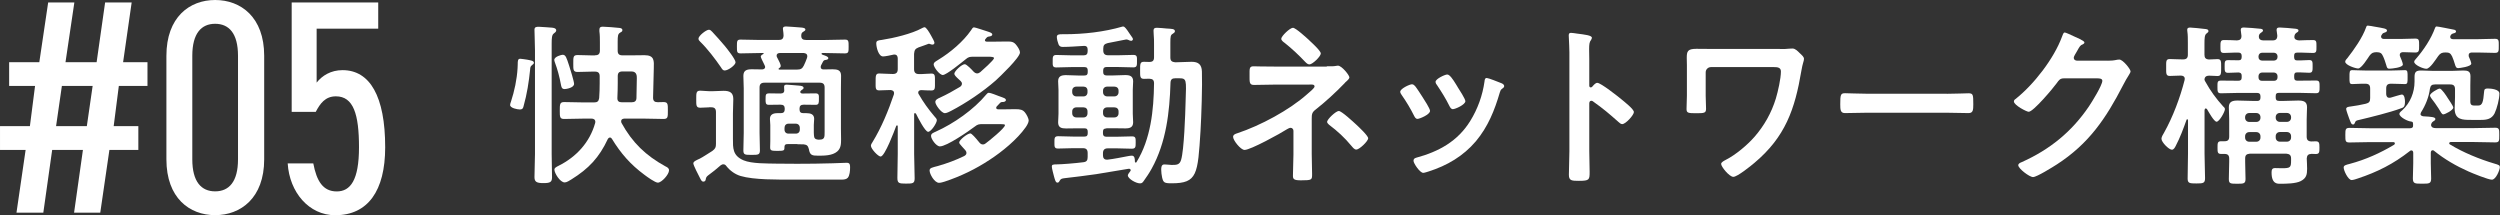 <svg viewBox="0 0 344.64 29.66" xmlns="http://www.w3.org/2000/svg"><rect x="0" y="0" width="344.64" height="29.66" fill="#333333" stroke="none"/><g fill="#fff"><path d="m73.39 8.95c-.26.17-.29.31-.31.65-.17 1.68-.43 3.36-.89 4.99-.07.31-.14.5-.53.5-.34 0-1.34-.19-1.34-.62 0-.12.07-.34.12-.46.48-1.46.82-3.07.91-4.61.02-.19.02-.34.02-.48 0-.58.02-.82.36-.82.14 0 .74.1.91.12.48.1.96.14.96.43 0 .12-.1.22-.22.29zm.36-2.02c0-.67-.07-2.42-.07-2.83 0-.38.26-.41.58-.41.38 0 1.37.1 1.8.12.22.02.62.07.62.38 0 .19-.19.31-.34.43-.26.19-.29.62-.29 1.39v15.22c0 1.08.05 2.14.05 3.22 0 .67-.29.79-1.2.79s-1.22-.17-1.22-.82c0-1.06.07-2.14.07-3.19zm4.1 5.35c-.43 0-.46-.31-.53-.65-.19-1.03-.46-2.06-.84-3.07-.02-.1-.07-.19-.07-.29 0-.48 1.01-.72 1.15-.72.43 0 .53.38.91 1.54.14.43.67 2.14.67 2.47 0 .55-1.1.72-1.3.72zm4.18-4.66c.48 0 .67-.19.67-.67v-1.1c0-.53 0-1.01-.07-1.54v-.22c0-.34.19-.41.48-.41.36 0 1.92.12 2.28.17.19.02.41.07.41.31 0 .19-.14.24-.31.34-.31.19-.34.43-.34 1.3v1.18c0 .46.19.65.67.65h1.22c.6 0 1.22-.02 1.82-.02 1.37 0 1.3.79 1.27 1.78l-.1 4.08c0 .46.22.62.65.62.26 0 .53-.02.79-.02.62 0 .6.31.6 1.18s.02 1.15-.6 1.15c-.91 0-1.82-.05-2.74-.05h-2.64c-.07 0-.46.02-.46.36 0 .1.02.17.05.24 1.49 2.71 3.34 4.49 6.05 5.98.24.12.5.24.5.55 0 .58-1.03 1.7-1.54 1.7-.38 0-1.51-.82-1.85-1.08-1.92-1.42-3.24-2.93-4.49-4.97-.07-.1-.14-.17-.26-.17-.14 0-.24.1-.29.19-1.2 2.57-2.64 4.1-5.04 5.59-.24.14-.62.41-.91.41-.65 0-1.42-1.3-1.42-1.75 0-.26.22-.36.58-.55 2.45-1.22 4.3-3.24 5.04-5.9.02-.05.02-.1.02-.14 0-.34-.24-.46-.53-.46h-1.03c-.91 0-1.82.05-2.74.05-.6 0-.6-.29-.6-1.15s0-1.18.6-1.18c.91 0 1.82.05 2.74.05h1.37c.46 0 .65-.14.72-.6.05-.7.07-1.37.07-2.06v-.94c0-.46-.19-.65-.67-.65h-.31c-.67 0-1.37.05-2.06.05-.62 0-.6-.31-.6-1.15 0-.91-.02-1.18.6-1.18.7 0 1.39.05 2.06.05h.31zm3.7 6.48h1.34c.43 0 .67-.17.67-.62l.05-2.69c0-.29.02-.94-.74-.94h-1.22c-.48 0-.67.19-.67.65v.96c0 .67-.02 1.34-.05 2.02-.02.46.19.62.62.62z"/><path d="m97.73 14.8c-.38 0-.84.05-1.2.05-.58 0-.55-.36-.55-1.15 0-.86-.02-1.2.55-1.2.38 0 .79.07 1.2.07h.58c.48 0 .96-.05 1.44-.05.82 0 1.34.22 1.34 1.13 0 .67-.05 1.32-.05 1.99v3.48c0 1.3-.05 2.33 1.46 2.98 1.13.48 3.29.43 4.56.46.94 0 1.9.02 2.83.02 1.63 0 3.26-.02 4.9-.07.36 0 1.73-.07 1.94-.07.46 0 .46.31.46.67 0 .41-.05 1.08-.31 1.39-.19.22-.53.26-.82.26h-6.77c-2.02 0-5.35.05-7.2-.5-.74-.22-1.44-.72-1.92-1.32-.12-.17-.24-.29-.46-.29-.14 0-.24.07-.36.14-.55.48-1.13.96-1.73 1.39-.24.19-.29.29-.34.6-.02.14-.14.26-.31.26-.22 0-.29-.14-.5-.55-.17-.34-.89-1.7-.89-1.97s.48-.46.89-.65c.36-.17 1.34-.82 1.73-1.06.41-.31.5-.48.5-.98v-4.37c0-.48-.19-.67-.67-.67h-.31zm2.16-5.09c-.26 0-.38-.24-.5-.43-.79-1.15-1.87-2.57-2.86-3.53-.14-.14-.24-.24-.24-.43 0-.38 1.06-1.22 1.44-1.22.19 0 .31.14.46.29.55.58 1.22 1.34 1.75 1.97.31.38 1.46 1.82 1.46 2.23 0 .38-1.01 1.13-1.51 1.13zm10.01 10.15h-1.18c-.38 0-.58.02-.58.46s-.05.48-1.03.48c-.82 0-.94-.07-.94-.5 0-.29.02-.55.02-.84v-2.23c0-.29-.05-.55-.05-.84 0-.62.48-.79 1.03-.79h.46c.38 0 .55-.17.55-.55v-.07c0-.38-.17-.55-.58-.55-.55 0-1.08.02-1.63.02-.46 0-.43-.34-.43-.79 0-.67.02-.79.58-.79.31 0 .77.02 1.46.02.36 0 .58-.14.53-.53 0-.12-.02-.29-.02-.38 0-.26.14-.31.36-.31.26 0 1.44.12 1.75.14.19.02.58.05.58.31 0 .14-.12.19-.29.31-.05.05-.17.14-.17.24 0 .17.17.22.31.22h.17c.55 0 1.1-.02 1.63-.02s.46.34.46.79.02.79-.43.79c-.55 0-1.1-.02-1.66-.02-.41 0-.58.17-.58.55v.07c0 .41.17.55.55.55h.41c.55 0 1.06.14 1.06.79 0 .29-.05.48-.05.84v1.06c0 .12 0 .24.02.36.02.38.14.55.55.6h.22c.72 0 .7-.38.7-1.08v-6.1c0-.46-.19-.67-.67-.67h-7.63c-.48 0-.67.22-.67.67v6.24c0 .82.05 1.61.05 2.42 0 .62-.26.62-1.15.62s-1.13 0-1.13-.62c0-.82.05-1.61.05-2.42v-6.1c0-.58-.05-1.18-.05-1.75 0-.79.5-.91 1.18-.91.48 0 .94.02 1.39.02.22 0 .43-.1.43-.34 0-.12-.14-.36-.19-.48-.17-.34-.41-.82-.41-.94 0-.19.24-.31.38-.38t.02-.05s-.02-.07-.07-.07h-.43c-.89 0-1.78.05-2.66.05-.53 0-.53-.19-.53-.96 0-.72 0-.94.5-.94.91 0 1.8.05 2.69.05h2.57c.46 0 .65-.17.67-.62-.02-.24-.02-.5-.07-.74 0-.07-.02-.14-.02-.19 0-.29.24-.31.46-.31.38 0 1.56.12 1.99.14.24.02.65.05.65.29 0 .14-.17.22-.31.31-.24.14-.24.29-.26.5-.02.46.22.62.65.62h2.69c.89 0 1.78-.05 2.69-.05.5 0 .5.22.5.96s0 .94-.53.94c-.89 0-1.78-.05-2.66-.05h-.43s-.12.02-.12.1c0 .1.17.14.24.17.29.1.7.22.7.43s-.26.24-.43.26c-.14.02-.24.1-.31.24-.1.17-.17.34-.26.5-.02.07-.05.14-.05.22 0 .24.17.34.38.34.41 0 .82-.02 1.25-.02.67 0 1.18.1 1.18.89 0 .6-.02 1.18-.02 1.75v5.54c0 .48.02.98.02 1.49 0 .62-.02 1.22-.53 1.66-.67.58-1.8.58-2.64.58s-1.13-.07-1.27-.91c-.12-.43-.24-.6-.7-.65-.29-.02-.6-.02-.89-.02zm-2.57-10.37c0 .07.02.1.1.1h2.47c.46 0 .7-.12.91-.55.17-.34.31-.7.43-1.03.02-.1.05-.14.05-.24 0-.34-.22-.43-.48-.46h-3.34c-.22.02-.41.1-.41.36 0 .14.07.26.14.38.17.31.43.84.43 1.03 0 .17-.14.26-.26.34-.02.02-.05.05-.05.07zm.82 8.38c0 .34.22.55.55.55h1.01c.34 0 .55-.22.55-.55v-.24c0-.34-.22-.58-.55-.58h-1.01c-.34 0-.55.24-.55.58z"/><path d="m126.16 15.57c-.1 0-.12.1-.14.17v5.47c0 1.13.07 2.23.07 3.36 0 .72-.24.74-1.2.74s-1.18-.05-1.18-.79c0-1.1.05-2.21.05-3.31v-3.79c0-.12-.07-.14-.1-.14-.05 0-.07.02-.12.1-.22.6-1.56 4.2-2.14 4.2-.34 0-1.34-1.06-1.34-1.49 0-.17.14-.38.22-.5 1.25-2.04 2.18-4.32 2.95-6.58 0-.05.02-.12.02-.17 0-.31-.24-.41-.5-.43-.53 0-1.03.05-1.56.05s-.48-.34-.48-1.15-.02-1.18.48-1.18 1.18.07 1.85.07h.05c.48 0 .67-.22.67-.67v-1.46c0-.31-.12-.55-.46-.55-.05 0-.12 0-.17.02-.26.07-1.13.24-1.39.24-.65 0-.94-1.3-.94-1.8 0-.38.22-.41.77-.48 1.58-.24 4.13-.84 5.52-1.61.1-.05.26-.14.36-.14.24 0 .65.7.89 1.13.17.31.48.84.48 1.01s-.12.26-.29.26c-.14 0-.24-.05-.36-.1-.05-.02-.1-.02-.14-.02-.02 0-.31.1-.6.22-.34.12-.7.26-.82.29-.46.19-.55.38-.6.89v2.11c0 .46.22.67.67.67.6.02 1.2-.07 1.73-.07s.48.36.48 1.18.05 1.15-.48 1.15c-.26 0-1.08-.02-1.42-.05-.22.02-.41.1-.41.34 0 .1.02.14.07.22.65 1.13 1.32 2.06 2.16 3.05.17.19.34.36.34.53 0 .41-.79 1.61-1.2 1.61-.43 0-1.46-2.06-1.66-2.47-.05-.05-.07-.1-.14-.1zm12.39 1.68c0-.12-.29-.14-.62-.14h-2.45c-.53 0-.7.02-1.13.36-.82.62-3.84 2.71-4.78 2.71-.5 0-1.22-1.01-1.22-1.44 0-.34.31-.43.67-.6 2.45-1.1 5.21-3.02 6.94-5.11.12-.12.19-.24.36-.24.24 0 1.13.36 1.39.46.67.24.96.31.96.55 0 .19-.26.26-.41.26-.24 0-.31.02-.5.24-.1.1-.19.19-.36.38-.02.05-.07.1-.07.17 0 .17.14.22.29.22h.86c.62 0 1.1-.02 1.46-.02.72 0 1.03.07 1.34.43.22.26.53.82.53 1.15 0 .26-.26.7-.41.91-1.18 1.68-3.26 3.38-4.97 4.49-1.92 1.27-4.01 2.28-6.19 3-.22.07-.55.17-.79.17-.62 0-1.3-1.2-1.3-1.7 0-.36.36-.41 1.15-.62 1.2-.34 2.5-.82 3.62-1.37.17-.1.31-.22.31-.41 0-.17-.05-.26-.14-.38-.19-.22-.36-.41-.48-.53-.26-.29-.38-.43-.38-.55 0-.34 1.13-1.25 1.54-1.25.19 0 .77.67 1.08 1.06.05.07.12.12.14.17.17.19.29.29.5.29.17 0 .26-.05.38-.14.41-.29 2.66-2.11 2.66-2.5zm-8.57-6.91c-.46 0-1.27-1.08-1.27-1.46 0-.24.19-.36.5-.55.05-.02.12-.07.19-.12 1.61-.98 3.38-2.47 4.46-4.03.14-.22.24-.41.41-.41s1.51.46 1.75.53c.41.14.77.22.77.46s-.38.26-.53.29c-.19.02-.31.22-.43.36-.02.05-.05.07-.05.14 0 .14.1.17.22.19h1.2c.53 0 1.06-.02 1.61-.02.62 0 .96.02 1.34.55.19.24.46.67.46.96 0 .7-2.74 3.31-3.34 3.86-1.78 1.56-4.06 3.1-6.17 4.2-.19.1-.6.31-.84.31-.48 0-1.32-1.15-1.32-1.54 0-.31.36-.48.6-.58 1.08-.5 1.8-.91 2.81-1.51.14-.1.26-.24.26-.43 0-.14-.07-.26-.17-.36s-.17-.17-.26-.24c-.38-.34-.62-.6-.62-.77 0-.36 1.03-1.32 1.44-1.32.26 0 1.01.79 1.2 1.01.14.14.31.26.5.26.17 0 .29-.07.43-.17.29-.26 1.9-1.66 1.9-1.94 0-.17-.36-.19-.84-.19h-1.97c-.53 0-.72.02-1.13.38-.48.38-2.62 2.14-3.12 2.14z"/><path d="m152.51 17.71c-.31 0-.46.12-.46.46v.22c0 .31.14.46.46.46h1.46c.7 0 1.39-.05 2.09-.05.53 0 .5.29.5.86s0 .84-.53.84c-.7 0-1.39-.05-2.06-.05h-1.25c-.46 0-.67.22-.67.67v.29c0 .34.14.6.53.6h.1c.89-.1 2.04-.34 2.9-.5.1-.02.31-.05.46-.05.41 0 .41.53.41.82.02.1.07.14.12.14s.07-.02.1-.07c1.97-3.17 2.38-7.2 2.42-10.85 0-.46-.17-.62-.65-.65-.24 0-.5.02-.74.02-.55 0-.53-.34-.53-1.15 0-.89-.02-1.2.53-1.2.14 0 .6.02.74.02.48 0 .65-.19.65-.65v-1.68c0-.6 0-.98-.05-1.54 0-.1-.02-.31-.02-.46 0-.31.19-.38.46-.38.29 0 1.03.07 1.34.1.65.05 1.15.02 1.15.38 0 .17-.17.24-.29.34-.31.17-.34.38-.34 1.25v2.02c0 .46.19.62.67.67.74 0 1.51-.07 2.26-.07.94 0 1.39.38 1.42 1.34.07 1.97-.07 6.14-.19 8.16-.38 6.02-.43 7.25-3.98 7.25-1.03 0-1.15-.1-1.32-.82-.07-.34-.12-.72-.12-1.06 0-.31.02-.72.43-.72.1 0 .26.02.36.02.17.02.48.05.65.05.7 0 1.1-.02 1.3-.7.41-1.32.58-6.36.62-7.99.1-3.12.19-3.26-.98-3.26h-.43c-.46 0-.65.17-.67.62-.12 4.06-.6 8.23-2.59 11.83-.34.62-.72 1.18-1.13 1.75-.14.19-.24.29-.48.29-.58 0-1.68-.65-1.68-1.1 0-.17.24-.43.34-.58.05-.05.05-.07.05-.14 0-.12-.1-.22-.29-.19-1.49.26-2.98.5-4.46.74-1.44.22-2.93.38-4.32.55-.43.05-.58.1-.72.36-.07.14-.14.26-.31.26-.26 0-.34-.43-.46-.82-.07-.29-.31-1.13-.31-1.39s.1-.31.74-.31c.55 0 2.4-.14 3.58-.29.48-.05.62-.26.62-.72v-.55c0-.46-.19-.67-.65-.67h-1.34c-.7 0-1.39.05-2.09.05-.53 0-.5-.29-.5-.84s-.02-.86.5-.86c.7 0 1.39.05 2.09.05h1.54c.34 0 .46-.14.46-.46v-.22c0-.31-.12-.46-.46-.46h-.91c-.55 0-1.08.02-1.63.02-.62 0-1.08-.12-1.08-.84 0-.38.05-.77.05-1.18v-3.29c0-.41-.05-.79-.05-1.2 0-.7.46-.84 1.08-.84.53 0 1.08.05 1.63.05h.91c.34 0 .46-.14.46-.46v-.24c0-.31-.12-.46-.46-.46h-1.78c-.7 0-1.39.05-2.09.05-.55 0-.5-.31-.5-.86s-.02-.86.5-.86c.7 0 1.39.05 2.09.05h1.68c.38 0 .55-.17.55-.58v-.19c0-.36-.14-.55-.53-.53-.86.05-2.04.14-2.9.14-.26 0-.46-.07-.58-.34-.1-.24-.24-.74-.24-1.03 0-.36.31-.38.74-.38h.31c2.62 0 5.47-.31 8.02-1.06h.1c.17 0 .41.29.86.98.38.55.46.62.46.77s-.17.22-.24.22c-.12 0-.29-.07-.38-.12-.1-.05-.22-.07-.31-.07-.12 0-2.21.46-2.54.5-.46.12-.62.29-.62.77v.24c0 .46.22.67.67.67h1.39c.7 0 1.39-.05 2.09-.05.55 0 .5.31.5.86s.02.86-.5.86c-.7 0-1.39-.05-2.09-.05h-1.61c-.31 0-.46.14-.46.46v.24c0 .31.14.46.46.46h.96c.55 0 1.08-.05 1.63-.05.62 0 1.08.14 1.08.86 0 .38-.05.77-.05 1.18v3.29c0 .41.05.79.05 1.18 0 .7-.46.84-1.06.84-.55 0-1.1-.02-1.66-.02h-.96zm-3.14-4.42c.34 0 .55-.24.55-.58v-.22c0-.34-.22-.55-.55-.55h-.98c-.34 0-.58.22-.58.55v.22c0 .34.24.58.58.58zm.55 2.06c0-.34-.22-.55-.55-.55h-.98c-.34 0-.58.22-.58.55v.26c0 .36.24.58.58.58h.98c.34 0 .55-.22.55-.58zm2.14-2.64c0 .34.24.58.58.58h.98c.34 0 .58-.24.58-.58v-.22c0-.34-.24-.55-.58-.55h-.98c-.34 0-.58.22-.58.55zm.58 2.09c-.34 0-.58.22-.58.55v.26c0 .36.24.58.58.58h.98c.34 0 .58-.22.58-.58v-.26c0-.34-.24-.55-.58-.55z"/><path d="m182.9 9.14c.46 0 .96.02 1.37-.07.05 0 .12-.02.17-.02.53 0 1.58 1.32 1.58 1.61 0 .22-.29.43-.43.58-.07.05-.17.14-.22.22-1.2 1.25-2.66 2.59-4.01 3.65-.5.38-.53.65-.53 1.27v4.85c0 .91.05 1.82.05 2.74 0 .82.02.89-1.54.89-.96 0-1.1-.17-1.1-.62 0-.98.07-1.97.07-2.95v-3.26c0-.22-.17-.41-.38-.41-.19 0-.36.12-.5.19-.89.58-5.04 2.86-5.86 2.86-.53 0-1.58-1.32-1.58-1.8 0-.31.34-.43.58-.5 3.19-1.06 7.18-3.19 9.67-5.42.24-.22.98-.79.98-1.03 0-.34-.46-.26-.77-.26h-4.49c-1.03 0-2.06.05-3.1.05-.65 0-.6-.41-.6-1.37 0-.86-.05-1.2.55-1.2.31 0 .62.02.94.02.72.02 1.46.02 2.21.02h6.94zm-2.38-3.55c.31.29 1.56 1.42 1.56 1.78 0 .41-1.15 1.51-1.56 1.51-.24 0-.41-.17-.58-.34-.89-.94-1.82-1.82-2.83-2.62-.19-.14-.48-.34-.48-.58 0-.36 1.2-1.51 1.61-1.51.38 0 1.92 1.42 2.28 1.75zm6.43 11.57c.31.29 1.66 1.54 1.66 1.9 0 .41-1.22 1.56-1.63 1.56-.29 0-.5-.31-.67-.5-.98-1.18-1.9-2.02-3.1-2.93-.1-.1-.26-.24-.26-.38 0-.38 1.22-1.51 1.61-1.51s2.04 1.54 2.4 1.87z"/><path d="m195.05 11.83c.26.31.82 1.18 1.06 1.56.22.34 1.03 1.58 1.03 1.9 0 .5-1.44 1.1-1.73 1.1-.24 0-.36-.22-.46-.41-.5-1.01-1.08-1.97-1.73-2.9-.07-.12-.19-.26-.19-.43 0-.43 1.3-1.03 1.61-1.03.19 0 .29.1.41.22zm11.88-.38c.19.07.43.19.43.43 0 .17-.17.26-.29.36-.19.14-.22.22-.31.5-.72 2.47-1.63 4.73-3.29 6.72-1.75 2.06-3.96 3.36-6.53 4.18-.17.05-.58.19-.74.19-.46 0-1.34-1.32-1.34-1.66 0-.26.14-.36.38-.43 3.1-.84 5.71-2.26 7.44-5.06 1.03-1.66 1.7-3.53 1.97-5.45.02-.22.05-.48.31-.48.22 0 1.68.58 1.97.7zm-6 .53c.22.34 1.08 1.66 1.08 1.97 0 .48-1.39 1.1-1.73 1.1-.24 0-.38-.26-.48-.46-.5-1.01-1.06-1.9-1.68-2.83-.1-.12-.22-.29-.22-.48 0-.41 1.3-1.01 1.61-1.01.34 0 .79.67 1.2 1.34l.22.36z"/><path d="m220.2 11.42c.48 0 2.88 1.9 3.36 2.3.34.29 1.68 1.32 1.68 1.73s-1.13 1.66-1.61 1.66c-.19 0-.38-.17-.53-.31-1.3-1.15-2.06-1.8-3.48-2.81-.07-.05-.14-.1-.24-.1-.22 0-.29.19-.29.38v6.55c0 .96.05 1.9.05 2.86 0 1.1-.02 1.25-1.49 1.25-.96 0-1.37-.02-1.37-.82 0-1.08.07-2.16.07-3.24v-13.68c0-.62-.05-1.27-.07-1.87 0-.12-.02-.34-.02-.43 0-.24.07-.36.31-.36.14 0 .65.07.82.1 1.08.14 2.06.24 2.06.58 0 .1-.07.24-.12.31-.22.26-.26.62-.26 1.27 0 .36.02.82.02 1.42v3.6c0 .19.12.24.19.24.1 0 .14-.02.22-.1.17-.19.43-.53.7-.53z"/><path d="m245.35 6.76c.48 0 .98 0 1.3-.05.14 0 .31-.02.46-.02.38 0 .72.36.98.62.36.34.6.53.6.82s-.19.58-.36 1.63c-.89 5.3-2.21 9.12-6.48 12.7-.48.41-2.35 1.92-2.9 1.92s-1.68-1.39-1.68-1.78c0-.26.46-.46.67-.58 1.37-.7 2.93-2.02 3.94-3.17 1.34-1.54 2.33-3.31 2.93-5.26.29-.96.7-2.76.7-3.74 0-.55-.48-.6-.94-.6h-8.71c-.38 0-.72.31-.72.72v3.24c0 .58.05 1.18.05 1.78s-.24.62-1.42.62c-1.06 0-1.27-.05-1.27-.58 0-.62.05-1.22.05-1.85v-4.2c0-.34-.02-.65-.02-.98 0-.91.1-1.27 1.32-1.27.89 0 1.75.02 2.62.02h8.91z"/><path d="m268.38 12.93c1.1 0 2.66-.07 2.98-.07.65 0 .67.19.67 1.51 0 .77-.02 1.22-.65 1.22-1.01 0-2.02-.05-3-.05h-11.04c-.98 0-1.99.05-3 .05-.62 0-.65-.46-.65-1.2 0-1.34.05-1.54.67-1.54.31 0 1.97.07 2.98.07h11.04z"/><path d="m290.57 8.37c.43 0 .79-.02 1.34-.14.07 0 .17-.02.26-.02.48 0 1.54 1.32 1.54 1.63 0 .12-.1.29-.29.6-.19.29-.43.7-.74 1.3-2.35 4.56-4.7 8.06-9.12 10.92-.53.34-2.78 1.75-3.29 1.75s-2.04-1.18-2.04-1.63c0-.24.29-.36.48-.43 3.86-1.73 6.89-4.18 9.26-7.68.41-.6 1.85-2.93 1.85-3.53 0-.31-.38-.34-.72-.34h-4.56c-.55 0-.7.24-1.01.67-.46.65-3.22 3.94-3.86 3.94-.29 0-2.04-.91-2.04-1.42 0-.17.1-.26.22-.34 2.52-1.99 5.3-5.57 6.41-8.59.1-.24.17-.58.38-.58.12 0 .77.29 1.27.53.22.12 1.44.58 1.44.84 0 .12-.12.22-.22.26-.34.12-.41.24-.82.98-.1.19-.43.67-.43.86 0 .26.17.38.41.41h4.27z"/><path d="m306.53 14.71c.1.1.19.19.19.34 0 .36-.77 1.73-1.15 1.73-.36 0-1.13-1.42-1.32-1.73-.05-.05-.1-.1-.17-.1-.12 0-.14.1-.17.22v6.02c0 1.13.07 2.26.07 3.36 0 .7-.24.74-1.18.74s-1.22-.02-1.22-.67c0-1.15.05-2.28.05-3.43v-4.63s-.02-.12-.1-.12c-.05 0-.07.02-.1.07-.43 1.22-.89 2.45-1.49 3.6-.1.19-.26.53-.53.53-.41 0-1.44-1.03-1.44-1.51 0-.26.22-.6.36-.84 1.22-2.18 2.21-4.82 2.83-7.25 0-.05.02-.12.02-.19 0-.31-.26-.43-.55-.43-.48 0-1.1.05-1.51.05-.55 0-.5-.36-.5-1.18s-.05-1.15.5-1.15c.46 0 1.08.05 1.75.05h.07c.48 0 .67-.19.67-.65v-1.58c0-.58 0-1.18-.07-1.63-.02-.07-.02-.14-.02-.22 0-.26.17-.31.41-.31.29 0 1.63.14 1.99.19.19.02.53.02.53.31 0 .14-.12.19-.29.34-.24.19-.26.65-.26 1.42v1.49c0 .43.17.62.62.65.38 0 .77-.05 1.18-.05.53 0 .5.34.5 1.15s.02 1.18-.5 1.18c-.34 0-.82-.05-1.18-.05-.36.02-.58.14-.62.53.02.12.05.17.1.26.74 1.34 1.51 2.38 2.52 3.5zm4.63-.79c.31 0 .46-.14.46-.46v-.19c0-.31-.14-.46-.46-.46h-2.64c-.79 0-1.56.05-2.35.05-.48 0-.48-.26-.48-.89s-.02-.86.48-.86c.79 0 1.61.02 2.4.02.31 0 .46-.12.46-.46v-.22c0-.31-.12-.43-.43-.46-.1 0-1.32.05-1.44.05-.48 0-.48-.26-.48-.89s0-.86.48-.86.96.02 1.44.02c.31 0 .43-.14.43-.46v-.14c0-.31-.14-.46-.46-.46-.67-.02-1.32.05-1.99.05-.5 0-.48-.29-.48-.89s0-.89.48-.89 1.32.02 1.8.05c.43-.02.62-.19.62-.62-.02-.19-.1-.74-.1-.82 0-.29.19-.34.43-.34.29 0 1.92.12 2.23.17.14 0 .41.05.41.24 0 .14-.17.24-.31.34-.17.12-.22.22-.26.41v.12c0 .38.31.5.62.5h1.27c.46 0 .65-.19.65-.67-.02-.17-.1-.7-.1-.77 0-.29.19-.34.43-.34.29 0 1.87.12 2.18.17.14.02.41.05.41.24 0 .17-.14.24-.31.34-.14.12-.22.24-.24.41 0 .02-.02.12-.02.14 0 .36.34.46.65.48.62-.02 1.27-.05 1.92-.05.5 0 .48.26.48.89s.02.89-.48.89c-.72 0-1.44-.07-2.14-.05-.34 0-.46.12-.46.46v.14c0 .31.1.48.41.48.58.02 1.13-.05 1.68-.05.48 0 .46.29.46.86s.02.89-.46.89c-.58 0-1.13-.07-1.7-.05-.29 0-.38.17-.38.46v.22c0 .34.12.46.43.46h.24c.77 0 1.54-.02 2.33-.02.5 0 .5.24.5.86s0 .89-.5.89c-.79 0-1.56-.05-2.33-.05h-2.76c-.34 0-.46.12-.46.46v.19c0 .31.12.46.46.46h.7c.65 0 1.3-.05 1.94-.05.7 0 1.22.12 1.22.91 0 .48-.05 1.08-.05 1.73v2.33c0 .46.19.65.65.67.19-.02.38-.02.58-.02.5 0 .53.24.53.86s0 .89-.5.89c-.22 0-.41 0-.6-.02-.43.02-.62.19-.65.62.02.48.05.96.05 1.44 0 .79-.1 1.3-.89 1.7-.67.34-1.97.36-2.74.36-.38 0-1.27.12-1.27-1.54 0-.38.07-.62.48-.62.29 0 .62.02.94.02 1.18 0 1.27-.1 1.27-1.08v-.26c0-.48-.22-.62-.67-.67h-4.99c-.48.05-.67.19-.67.67v.48c0 .79.05 1.56.05 2.33 0 .65-.24.67-1.15.67-.96 0-1.15-.02-1.15-.67 0-.79.05-1.56.05-2.33v-.46c0-.46-.19-.65-.65-.65h-.46c-.5 0-.5-.24-.5-.89 0-.6 0-.86.5-.86h.46c.46 0 .65-.17.65-.65v-2.3c0-.62-.05-1.18-.05-1.75 0-.79.55-.91 1.22-.91s1.32.05 1.97.05h.72zm-1.08 1.66c-.34 0-.58.24-.58.58v.07c0 .34.24.58.58.58h.96c.34 0 .58-.24.58-.58v-.07c0-.34-.24-.58-.58-.58zm-.58 3.38c0 .34.24.58.58.58h.96c.34 0 .58-.24.58-.58v-.17c0-.34-.24-.58-.58-.58h-.96c-.34 0-.58.24-.58.58zm1.85-11.09c0 .29.19.46.46.48h1.7c.26-.02.46-.19.46-.48v-.14c-.02-.26-.19-.43-.46-.46h-1.7c-.26.02-.43.19-.46.46zm0 2.81c0 .29.19.46.46.46h1.7c.26 0 .46-.17.46-.46v-.22c-.02-.26-.19-.43-.46-.46h-1.7c-.26.02-.43.19-.46.46zm4.49 5.47c0-.34-.24-.58-.58-.58h-.96c-.34 0-.58.24-.58.58v.07c0 .34.24.58.58.58h.96c.34 0 .58-.24.58-.58zm-.58 3.38c.34 0 .58-.24.58-.58v-.17c0-.34-.24-.58-.58-.58h-.96c-.34 0-.58.24-.58.58v.17c0 .34.24.58.58.58z"/><path d="m333.67 15.69c0 .22.17.29.36.34 1.18.07 1.7.1 1.7.38 0 .17-.14.22-.31.34-.19.12-.24.26-.29.48.05.36.34.43.65.43h5.33c.96 0 1.92-.05 2.88-.05.55 0 .55.24.55 1.01 0 .82 0 1.01-.58 1.01-.96 0-1.9-.05-2.86-.05h-3.24c-.1 0-.22.05-.22.17 0 .1.05.14.12.17 1.75 1.08 4.1 2.04 6.07 2.62.67.19.79.26.79.5 0 .36-.53 1.73-1.1 1.73-.5 0-2.69-.89-3.26-1.15-1.63-.72-3.29-1.68-4.68-2.81-.05-.05-.12-.1-.22-.1-.19 0-.26.17-.26.36v1.44c0 .7.05 1.39.05 2.09 0 .74-.31.72-1.25.72s-1.27.02-1.27-.72c0-.7.05-1.39.05-2.09v-1.44c0-.17-.07-.34-.26-.34-.1 0-.17.05-.22.1-2.23 1.75-4.46 2.88-7.15 3.77-.19.07-.65.22-.86.22-.48 0-1.1-1.3-1.1-1.73 0-.29.29-.36.84-.5 2.18-.58 4.2-1.49 6.12-2.64.05-.05.1-.1.1-.19 0-.12-.12-.17-.22-.17h-3.17c-.96 0-1.9.05-2.86.05-.58 0-.58-.19-.58-1.03 0-.77.02-.98.58-.98.94 0 1.9.05 2.86.05h5.47c.29 0 .46-.12.43-.43 0-.1 0-.22-.02-.31-.02-.14-.14-.17-.26-.19-.41 0-1.61-.6-1.61-1.06 0-.17.29-.41.41-.5 1.1-1.01 1.68-2.47 1.68-3.94v-.67c0-.74.29-.86.96-.86.5 0 1.03.05 1.54.05h2.69c.53 0 1.03-.05 1.54-.05.6 0 .98.1.98.79 0 .41-.02.82-.02 1.25v1.97c0 .46-.05.82.53.82h.55c.58 0 .7-.48.82-1.92.02-.34.14-.43.5-.43.43 0 1.61.1 1.61.7 0 .74-.34 2.06-.67 2.74-.41.77-1.06.89-1.87.89h-1.3c-1.27 0-2.33 0-2.33-1.58 0-.53.05-1.03.05-1.54v-1.1c0-.48-.19-.67-.67-.67h-2.09c-.46 0-.62.17-.7.6-.14 1.13-.62 2.3-1.22 3.24-.05.1-.07.17-.07.26zm-5.42-10.63c0 .22.17.29.36.31h2.33c.7 0 1.39-.05 2.02-.05.53 0 .53.22.53.96 0 .7 0 .96-.53.96s-1.13-.05-1.71-.05c-.24.02-.43.1-.43.38 0 .07.02.14.05.22.1.19.38.91.38 1.1 0 .43-1.56.58-1.87.58s-.34-.22-.41-.46c-.14-.43-.26-.86-.46-1.27-.19-.43-.38-.53-.89-.55-.5.02-.67.1-.98.5-.26.38-1.1 1.75-1.56 1.75-.34 0-1.78-.46-1.78-.94 0-.17.19-.38.29-.48.94-1.2 2.09-2.83 2.59-4.25.05-.14.07-.24.24-.24.19 0 .7.1.91.14 1.25.22 1.73.26 1.73.55 0 .19-.29.26-.43.31-.17.05-.24.17-.34.34-.02.05-.05.1-.05.17zm.7 7.92c.02.26.12.5.43.5.07 0 .12 0 .19-.02.22-.07 1.42-.43 1.54-.43.38 0 .43.7.43.98 0 .79-.24.82-.65.96-1.44.53-4.06 1.18-5.59 1.54-.55.12-.55.14-.67.43-.05.12-.1.22-.24.22-.26 0-.31-.24-.55-.84-.07-.22-.41-1.1-.41-1.3 0-.29.41-.31.62-.34.58-.07 1.51-.24 2.09-.38.48-.12.6-.31.6-.79v-1.3c0-.48-.19-.67-.67-.67-.6-.02-1.3.05-1.8.05-.41 0-.38-.26-.38-.96s-.02-.96.38-.96c.38 0 1.15.05 1.82.05h3.6c.67 0 1.44-.05 1.85-.05.38 0 .36.26.36.96s.02.96-.36.96c-.53 0-1.2-.05-1.85-.05h-.07c-.48 0-.67.19-.67.67zm8.83-7.87c0 .22.17.26.36.29h3.5c.77 0 1.54-.05 2.3-.05.55 0 .53.24.53.96s.02.98-.53.98c-.67 0-1.51-.05-2.3-.05h-.86c-.1 0-.46 0-.46.38 0 .07 0 .12.02.19.1.19.34.77.34.96 0 .43-1.66.62-1.8.62-.29 0-.36-.19-.5-.67-.07-.24-.17-.55-.34-.94-.22-.46-.43-.55-.91-.55s-.72.1-1.01.5c-.31.43-1.13 1.75-1.63 1.75-.46 0-1.68-.53-1.68-.96 0-.17.17-.31.26-.43 1.03-1.18 2.09-2.76 2.62-4.25.05-.12.1-.19.22-.19.22 0 1.94.36 2.33.43.17.02.34.1.34.26 0 .14-.17.22-.29.24-.24.07-.34.1-.46.31-.05.07-.05.12-.05.19zm-.96 10.66c-.19 0-.34-.29-.65-.82-.31-.48-.65-.96-1.01-1.42-.07-.12-.17-.24-.17-.38 0-.29 1.08-.94 1.34-.94s.94 1.03 1.1 1.3c.14.22.77 1.1.77 1.32 0 .36-1.13.94-1.39.94z"/><path d="m5.42 8.57 1.22-8.23h3.61l-1.22 8.23h4.29l1.17-8.23h3.66l-1.18 8.23h3.36v3.28h-3.95l-.71 5.54h3.4v3.28h-3.99l-1.26 8.65h-3.61l1.22-8.65h-4.24l-1.22 8.65h-3.7l1.26-8.65h-3.53v-3.28h4.12l.71-5.54h-3.57v-3.28zm2.31 8.82h4.24l.8-5.54h-4.24z"/><path d="m36.42 21.97c0 5.33-3.24 7.69-6.76 7.69s-6.72-2.35-6.72-7.69v-14.28c0-5.33 3.19-7.69 6.72-7.69s6.76 2.35 6.76 7.69zm-6.76-18.69c-1.89 0-3.15 1.3-3.15 4.41v14.28c0 3.11 1.26 4.41 3.15 4.41s3.15-1.3 3.15-4.41v-14.28c0-3.11-1.26-4.41-3.15-4.41z"/><path d="m43.53 15.42h-3.32v-15.08h11.93v3.61h-8.49v7.44c.76-.97 1.97-1.72 3.57-1.72 3.78 0 5.88 3.61 5.88 10.63 0 6.01-2.39 9.37-6.89 9.37-3.61 0-6.3-3.15-6.55-7.14h3.53c.46 2.44 1.34 3.86 3.23 3.86s3.07-1.55 3.07-6.09-.76-7.02-3.19-7.02c-1.47 0-2.18 1.01-2.77 2.14z"/></g></svg>